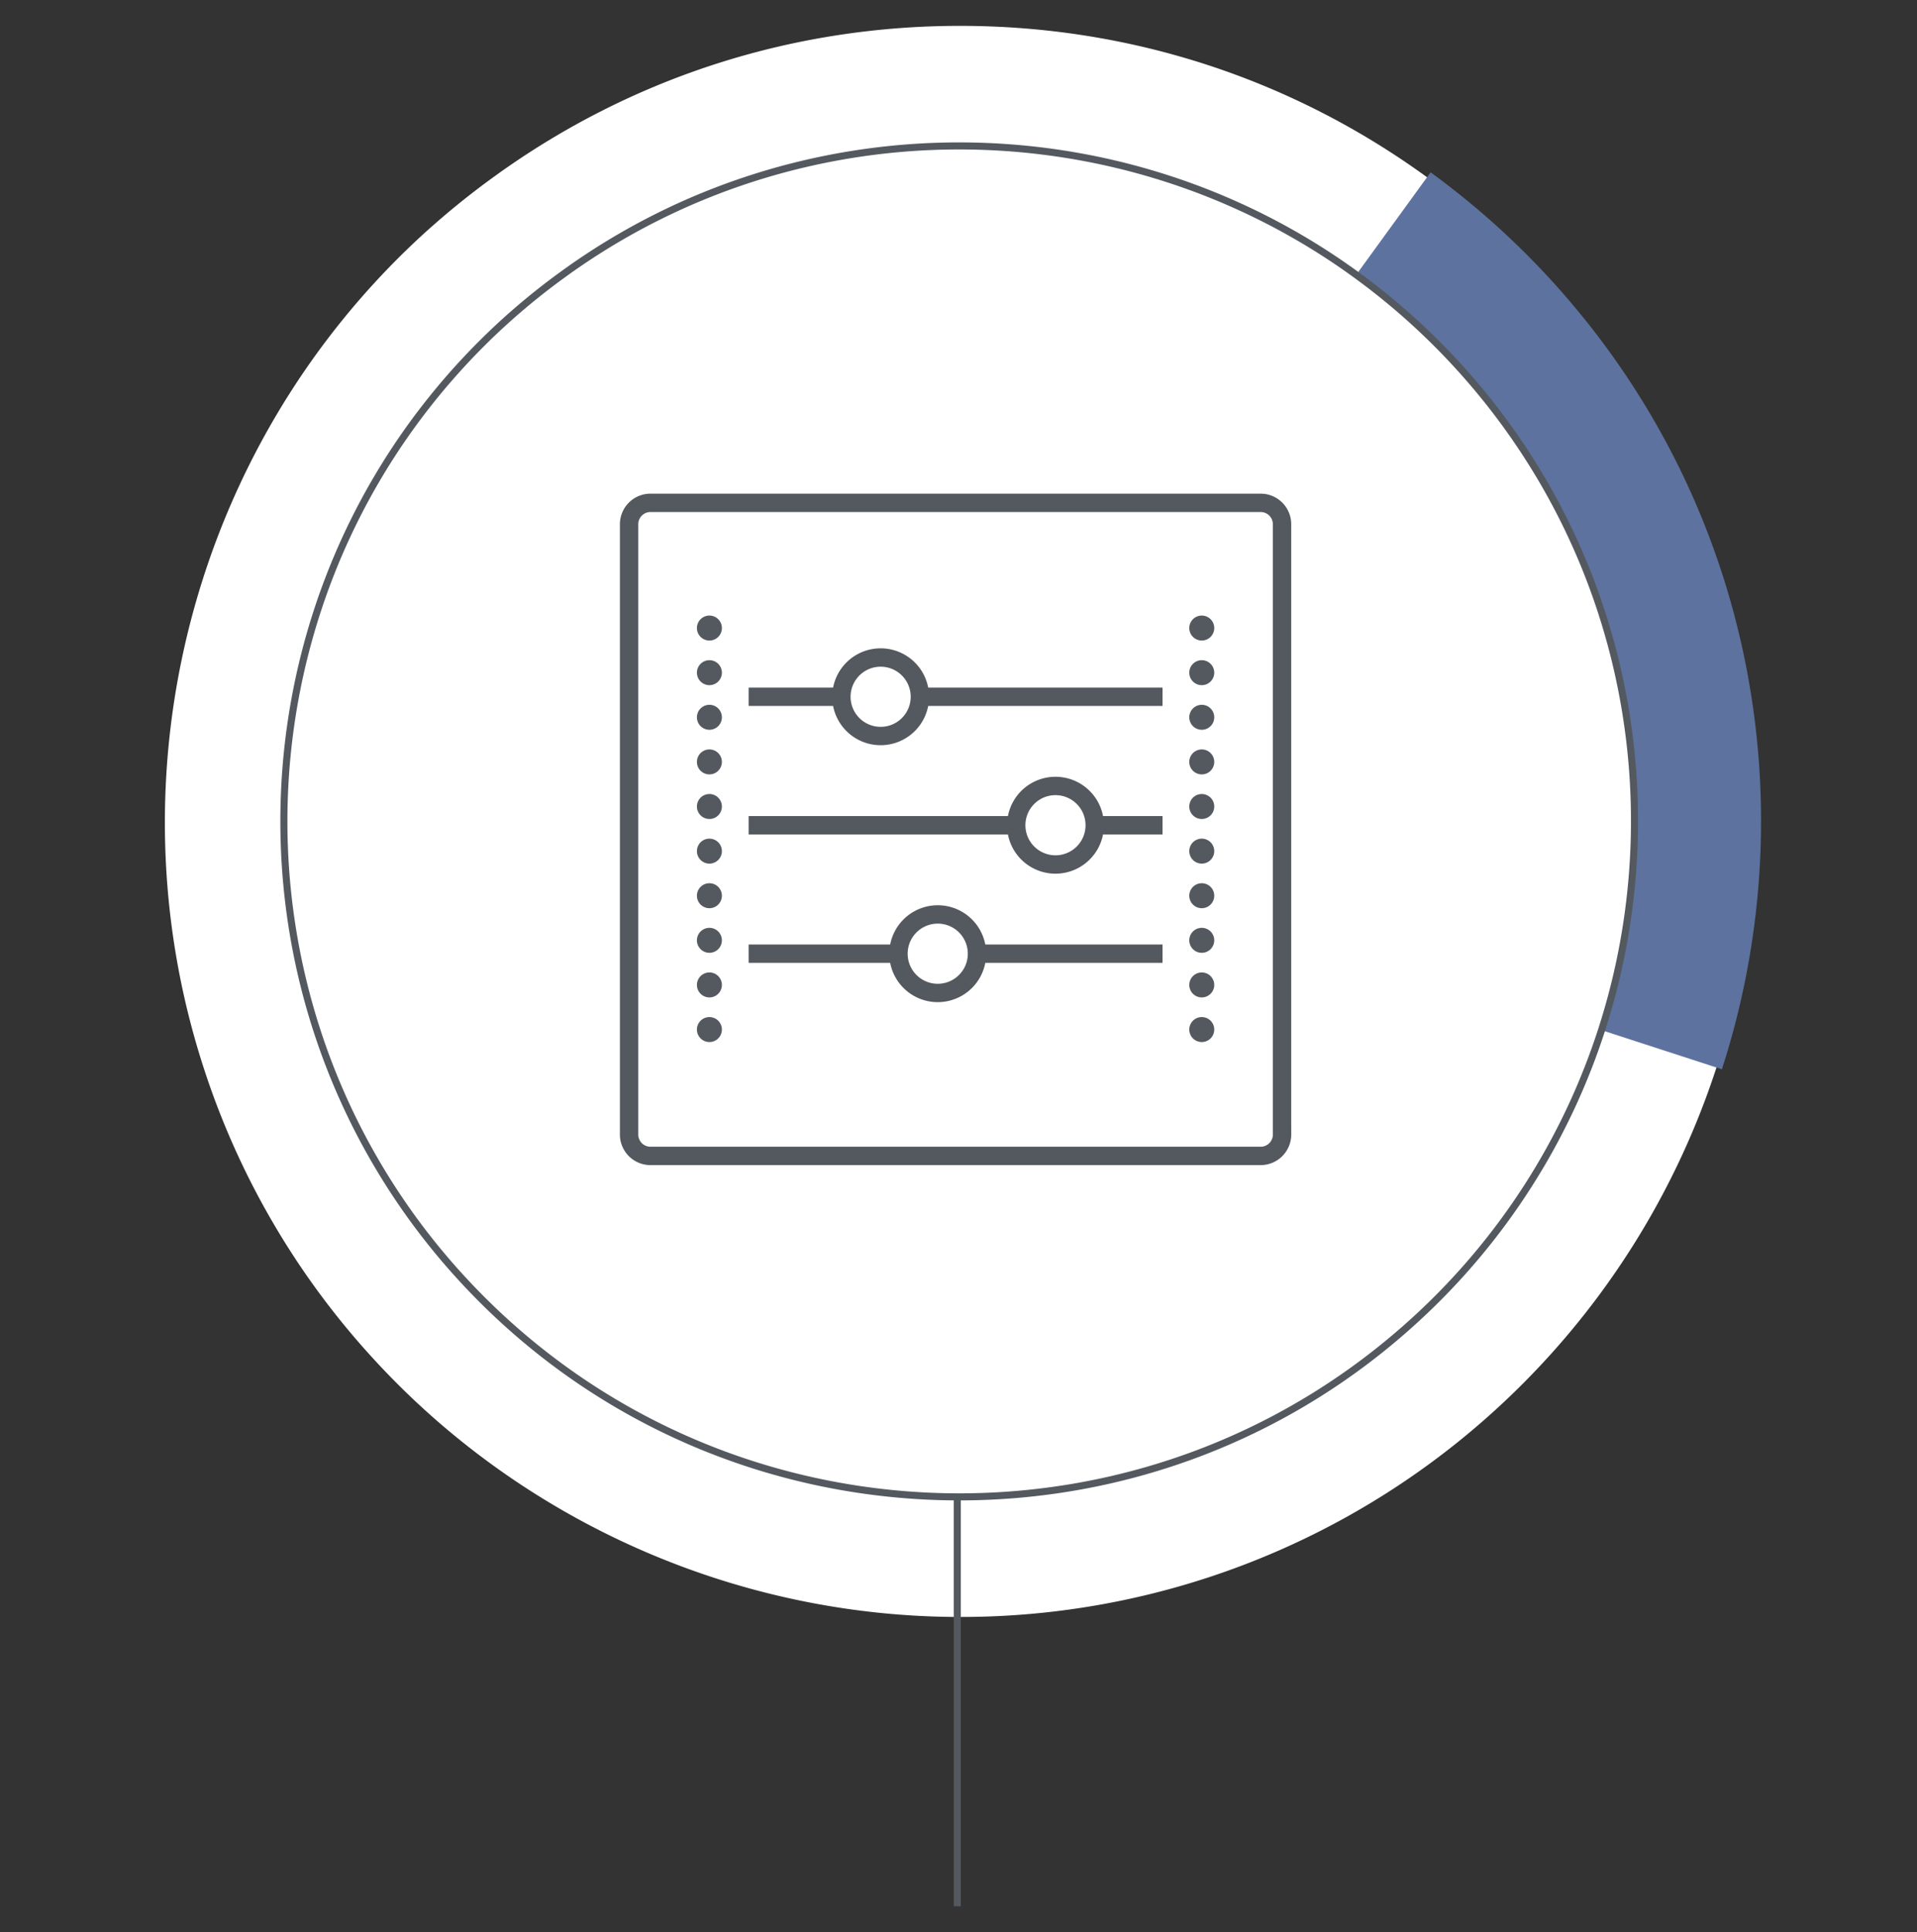 <svg xmlns="http://www.w3.org/2000/svg" width="129" height="130" fill="none" viewBox="0 0 129 130"><rect x="0" y="0" width="129" height="130" fill="#333333" stroke="none"/><g clip-path="url(#a)"><g clip-path="url(#b)"><path fill="#E0E0E0" d="M97.991 24.42a45.637 45.637 0 0 0-6.67-5.932C75.544 7 53.878 6.853 37.893 18.497a46.047 46.047 0 0 0-4.129 3.377C20.312 34.299 16.08 52.96 21.378 69.307a45.271 45.271 0 0 0 9.838 16.795c8.956 9.695 21.153 14.601 33.388 14.604 11.033.003 22.096-3.98 30.84-12.056a45.222 45.222 0 0 0 12.384-19.344c4.898-15.124 1.717-32.377-9.837-44.885Z"></path><path fill="#fff" d="M64.616 108.785h-.015c-14.894-.004-29.226-6.274-39.32-17.202a53.085 53.085 0 0 1-11.589-19.785c-6.423-19.814-.696-41.74 14.59-55.859a54.117 54.117 0 0 1 4.854-3.973C42.322 5.276 53.203 1.74 64.6 1.74c11.411 0 22.296 3.534 31.476 10.218a53.957 53.957 0 0 1 7.849 6.982c13.11 14.193 17.551 34.446 11.588 52.856a53.577 53.577 0 0 1-14.589 22.788 53.36 53.36 0 0 1-36.308 14.201ZM64.6 17.896c-7.957 0-15.547 2.466-21.951 7.13a37.614 37.614 0 0 0-3.405 2.782c-10.671 9.858-14.668 25.168-10.182 39.008a37.049 37.049 0 0 0 8.087 13.804c7.047 7.628 17.053 12.004 27.456 12.007l.01 8.079v-8.08c9.424 0 18.426-3.52 25.346-9.911a37.366 37.366 0 0 0 10.18-15.9c4.165-12.86 1.067-27.004-8.086-36.913a37.773 37.773 0 0 0-5.491-4.884c-6.398-4.659-13.993-7.122-21.964-7.122Z"></path><path fill="#5D729E" d="M97.933 24.422c11.554 12.508 14.735 29.76 9.837 44.884l8.101 2.632c5.816-17.958 2.039-38.444-11.68-53.297a54.274 54.274 0 0 0-7.922-7.046l-5.006 6.892a45.704 45.704 0 0 1 6.67 5.935Z"></path><path fill="#fff" stroke="#54595F" stroke-miterlimit="10" stroke-width=".475" d="M97.933 24.42a45.637 45.637 0 0 0-6.67-5.932C75.484 7 53.82 6.853 37.834 18.497a46.061 46.061 0 0 0-4.129 3.377C20.255 34.299 16.021 52.96 21.32 69.307a45.271 45.271 0 0 0 9.838 16.795c8.956 9.695 21.153 14.601 33.389 14.604 11.032.003 22.095-3.98 30.84-12.056a45.236 45.236 0 0 0 12.384-19.344c4.898-15.124 1.717-32.377-9.837-44.885Z"></path><path stroke="#54595F" stroke-miterlimit="10" stroke-width=".475" d="M64.416 100.707v27.541"></path><path stroke="#54595F" stroke-miterlimit="10" stroke-width="1.236" d="M86.273 76.328a1.44 1.44 0 0 1-1.44 1.44H43.774a1.44 1.44 0 0 1-1.441-1.44V35.27c0-.795.645-1.44 1.44-1.44h41.058a1.44 1.44 0 0 1 1.441 1.44v41.058Z"></path><path fill="#54595F" d="M80.87 43.094a.84.84 0 1 0 0-1.68.84.84 0 0 0 0 1.68Zm0 3.002a.84.84 0 1 0 0-1.68.84.84 0 0 0 0 1.68Zm0 3.002a.84.84 0 1 0 0-1.68.84.84 0 0 0 0 1.68Zm0 3.002a.84.84 0 1 0 0-1.68.84.84 0 0 0 0 1.68Zm0 3a.84.84 0 1 0 0-1.68.84.84 0 0 0 0 1.68Zm0 3.002a.84.84 0 1 0 0-1.68.84.84 0 0 0 0 1.68Zm0 3a.84.84 0 1 0 0-1.68.84.84 0 0 0 0 1.68Zm0 3.001a.84.84 0 1 0 0-1.68.84.84 0 0 0 0 1.68Zm0 3.001a.84.84 0 1 0 0-1.68.84.84 0 0 0 0 1.68Zm0 3.002a.84.84 0 1 0 0-1.68.84.84 0 0 0 0 1.68ZM47.738 43.094a.84.84 0 1 0 0-1.68.84.84 0 0 0 0 1.68Zm0 3.002a.84.84 0 1 0 0-1.68.84.84 0 0 0 0 1.68Zm0 3.002a.84.84 0 1 0 0-1.68.84.84 0 0 0 0 1.68Zm0 3.002a.84.84 0 1 0 0-1.68.84.84 0 0 0 0 1.68Zm0 3a.84.84 0 1 0 0-1.68.84.84 0 0 0 0 1.68Zm0 3.002a.84.84 0 1 0 0-1.68.84.84 0 0 0 0 1.68Zm0 3a.84.84 0 1 0 0-1.68.84.84 0 0 0 0 1.68Zm0 3.001a.84.84 0 1 0 0-1.68.84.84 0 0 0 0 1.68Zm0 3.001a.84.84 0 1 0 0-1.68.84.84 0 0 0 0 1.68Zm0 3.002a.84.84 0 1 0 0-1.68.84.84 0 0 0 0 1.68Z"></path><path stroke="#54595F" stroke-miterlimit="10" stroke-width="1.236" d="M50.378 46.877H78.23"></path><path fill="#fff" stroke="#54595F" stroke-miterlimit="10" stroke-width="1.236" d="M59.261 49.518a2.641 2.641 0 1 0 0-5.282 2.641 2.641 0 0 0 0 5.282Z"></path><path stroke="#54595F" stroke-miterlimit="10" stroke-width="1.236" d="M50.378 55.521H78.23"></path><path fill="#fff" stroke="#54595F" stroke-miterlimit="10" stroke-width="1.236" d="M71.026 58.161a2.641 2.641 0 1 0 0-5.283 2.641 2.641 0 0 0 0 5.283Z"></path><path stroke="#54595F" stroke-miterlimit="10" stroke-width="1.236" d="M50.378 64.162H78.23"></path><path fill="#fff" stroke="#54595F" stroke-miterlimit="10" stroke-width="1.236" d="M63.103 66.804a2.641 2.641 0 1 0 0-5.283 2.641 2.641 0 0 0 0 5.283Z"></path></g></g><defs><clipPath id="a"><path fill="#fff" d="M.645.84h128.31v128.31H.645z"></path></clipPath><clipPath id="b"><path fill="#fff" d="M.645.84h128.31v128.31H.645z"></path></clipPath></defs></svg>